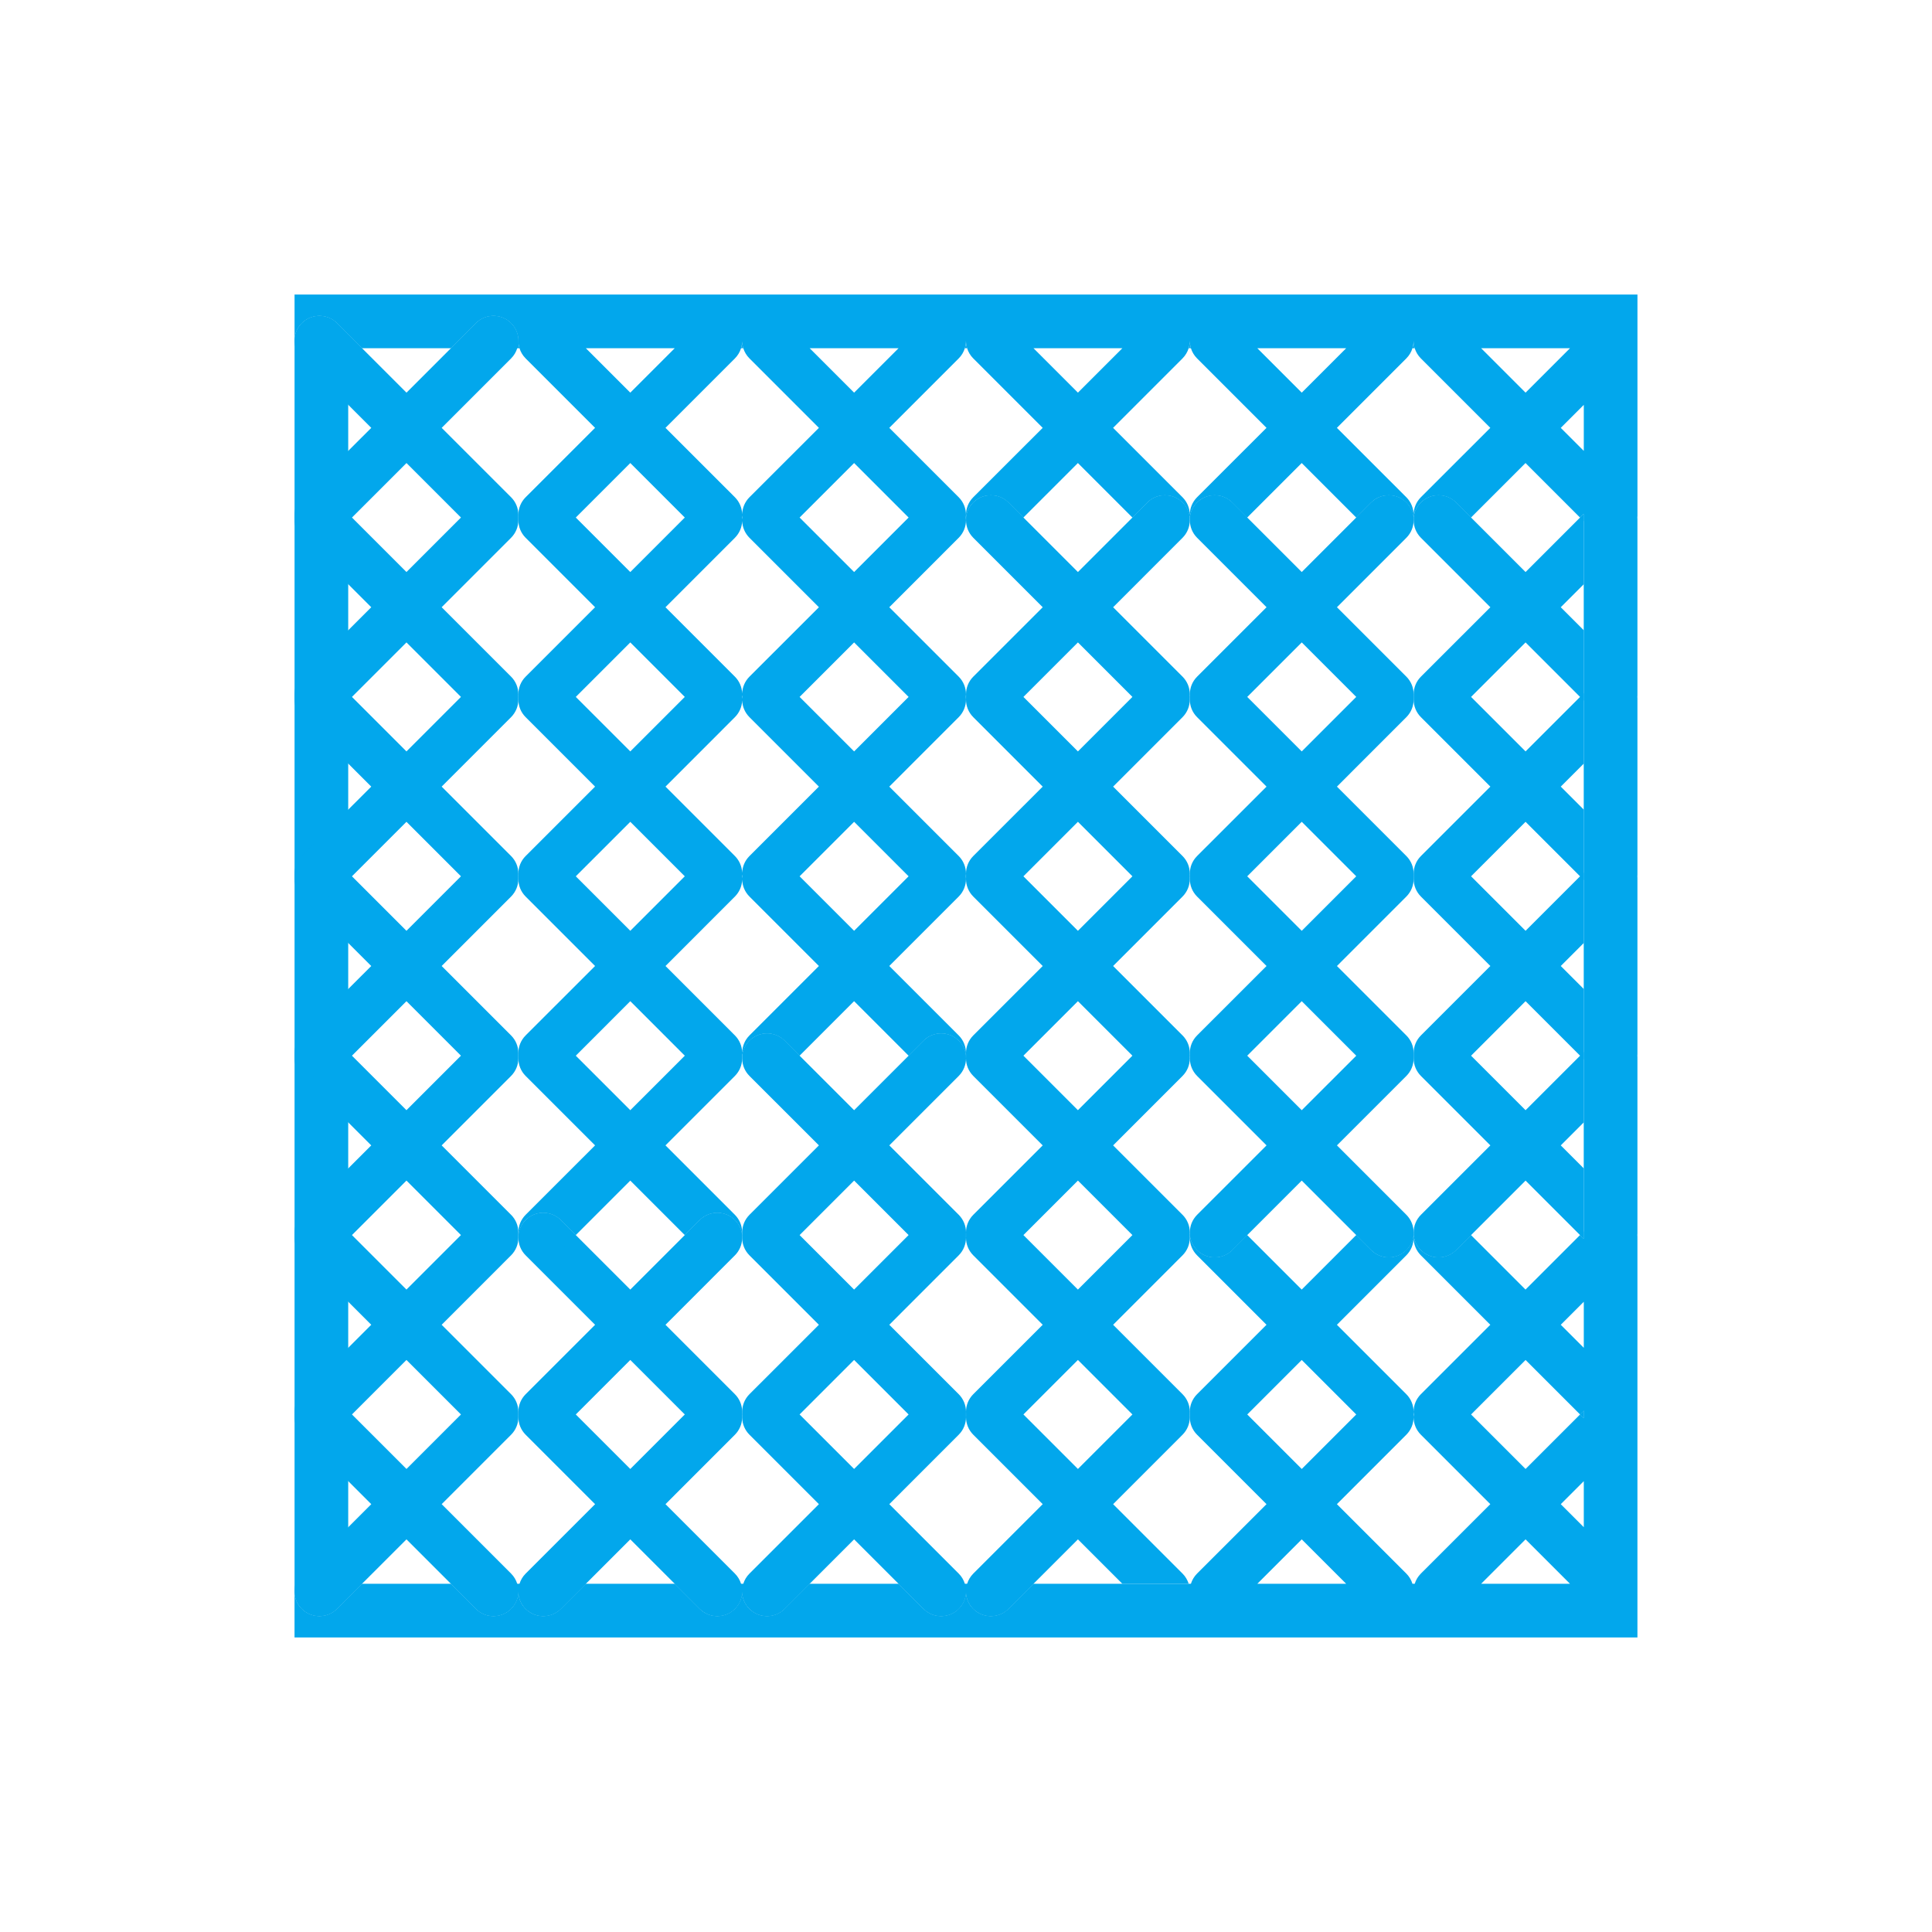 <?xml version="1.0" encoding="UTF-8"?><svg id="Layer_1" xmlns="http://www.w3.org/2000/svg" viewBox="0 0 360 360"><defs><style>.cls-1{fill:#02a7ec;}</style></defs><path class="cls-1" d="m96.591,63.505c0-1.19-.45-2.375-1.355-3.28-1.815-1.81-4.75-1.81-6.555,0l-4.66,4.66h12.78c-.14-.45-.21-.915-.21-1.38Zm41.705.11c-.01.43-.08.855-.21,1.27h.415c-.13-.415-.2-.84-.205-1.27Zm41.705-.11c0,.465-.07.93-.21,1.38h.42c-.14-.45-.21-.915-.21-1.38Zm41.705,0c0,.465-.07.93-.21,1.38h.42c-.14-.45-.21-.915-.21-1.38Zm41.705,0c0,.465-.07.93-.21,1.38h.42c-.14-.45-.21-.915-.21-1.38Zm0,0c0,.465-.07.93-.21,1.38h.42c-.14-.45-.21-.915-.21-1.38Zm41.685,32.93v.01c.01.09.015.175.02.265v-.55c-.005.09-.01.185-.02.275Zm0,33.425c.01.09.015.18.02.275v-.55c-.005.095-.01.185-.02.275Zm0,33.425c.01.09.015.18.02.275v-.55c-.005.095-.01.185-.02.275Zm0,33.43c.01.09.015.18.02.27v-.545c-.005.09-.01.185-.02.275Zm0,33.425c.01.09.015.18.02.27v-.545c-.005.09-.01.185-.02.275Zm-137.665,64.975l4.66,4.66c.9.905,2.09,1.36,3.275,1.36,1.19,0,2.37-.455,3.28-1.36.905-.905,1.355-2.095,1.355-3.28,0,1.185.45,2.375,1.355,3.28.91.905,2.09,1.36,3.28,1.36,1.185,0,2.37-.455,3.28-1.36l4.66-4.66h-25.145Zm-41.705,0l4.66,4.66c.9.905,2.09,1.36,3.275,1.36s2.37-.455,3.28-1.36c.87-.875,1.325-2.02,1.355-3.17.025,1.15.48,2.295,1.355,3.17.91.905,2.09,1.36,3.28,1.36,1.185,0,2.37-.455,3.28-1.36l4.66-4.66h-25.145Zm-41.705,0l4.66,4.66c.9.905,2.09,1.36,3.275,1.36s2.37-.455,3.28-1.36c.905-.905,1.355-2.095,1.355-3.28,0,1.185.45,2.375,1.355,3.28.91.905,2.09,1.36,3.28,1.36,1.185,0,2.37-.455,3.28-1.36l4.66-4.66h-25.145Zm-19.135-230.231h2.575l-4.66-4.66c-1.815-1.81-4.75-1.81-6.56,0-.85.85-1.3,1.945-1.355,3.055v233.436c.055,1.115.505,2.21,1.355,3.06.91.905,2.09,1.36,3.275,1.36,1.19,0,2.375-.455,3.285-1.36l4.66-4.66h-2.575V64.885Zm198.526-1.38c0,.465-.07.93-.21,1.38h.42c-.14-.45-.21-.915-.21-1.38Zm0,0c0,.465-.07.93-.21,1.38h.42c-.14-.45-.21-.915-.21-1.38Z"/><g><g><path class="cls-1" d="m96.38,295.115c.14.445.21.915.21,1.38,0,1.185-.45,2.375-1.355,3.28-.91.905-2.095,1.36-3.28,1.36s-2.375-.455-3.275-1.36l-12.94-12.94-12.94,12.94c-.91.905-2.095,1.36-3.285,1.36-1.185,0-2.365-.455-3.275-1.36-.85-.85-1.3-1.945-1.355-3.06v-.445c.055-1.11.505-2.205,1.355-3.055l8.645-8.64,4.295-4.295-12.94-12.94c-.85-.85-1.3-1.945-1.355-3.055v-.445c.005-.095.01-.185.02-.275.005-.005,0-.01,0-.01.11-1.015.555-1.99,1.335-2.775,1.81-1.805,4.745-1.805,6.56,0l12.94,12.94,12.94-12.94c1.805-1.805,4.74-1.805,6.555,0,.78.785,1.22,1.765,1.33,2.78v.005c.015.165.025.33.025.495,0,1.19-.45,2.375-1.355,3.28l-12.935,12.94,12.935,12.935c.55.55.93,1.205,1.145,1.9Z"/><path class="cls-1" d="m136.941,267.34l-12.935,12.94,12.935,12.935c.545.55.93,1.205,1.145,1.9.13.41.2.84.21,1.27-.005.075-.005.145,0,.22-.03,1.15-.485,2.295-1.355,3.17-.91.905-2.095,1.36-3.28,1.36s-2.375-.455-3.275-1.36l-12.94-12.94-12.94,12.94c-.91.905-2.095,1.36-3.28,1.36-1.19,0-2.37-.455-3.28-1.36-.905-.905-1.355-2.095-1.355-3.28,0-.465.07-.935.21-1.38.215-.695.595-1.35,1.145-1.9l12.94-12.935-12.94-12.94c-.905-.905-1.355-2.09-1.355-3.28,0-.165.01-.325.025-.49v-.005c.11-1.015.55-2,1.33-2.785,1.815-1.805,4.745-1.805,6.56,0l12.94,12.94,12.94-12.94c1.805-1.805,4.74-1.805,6.555,0,.775.785,1.22,1.77,1.33,2.785v.01c.015.125.02.25.025.375-.005.075-.005.15,0,.225-.03,1.15-.485,2.29-1.355,3.165Z"/><path class="cls-1" d="m305.116,96.16v-41.275H54.885v8.395c.055-1.11.505-2.205,1.355-3.055,1.81-1.81,4.745-1.81,6.56,0l4.66,4.66h16.56l4.66-4.66c1.805-1.81,4.74-1.81,6.555,0,.905.905,1.355,2.09,1.355,3.28,0,.465.07.93.21,1.38.215.695.595,1.35,1.145,1.9l12.94,12.94-12.94,12.93c-.905.905-1.355,2.095-1.355,3.28,0,.165.01.33.025.49v.01c-.015.165-.025.33-.025.495,0,1.185.45,2.37,1.355,3.28l12.94,12.94-12.94,12.935c-.905.905-1.355,2.09-1.355,3.28,0,.165.01.325.025.49v.005c-.015.165-.025.33-.025.495,0,1.19.45,2.375,1.355,3.28l12.94,12.94-12.94,12.935c-.905.905-1.355,2.09-1.355,3.28,0,.165.01.33.025.495-.015.165-.025.33-.025.495,0,1.19.45,2.375,1.355,3.28l12.94,12.94-12.94,12.935c-.905.905-1.355,2.095-1.355,3.28,0,.165.01.335.025.5-.015.165-.025.33-.025.495,0,1.185.45,2.37,1.355,3.28l12.94,12.935-12.94,12.935c-.905.91-1.355,2.095-1.355,3.28,0,.165.01.335.025.5.11-1.02.55-2.005,1.33-2.785,1.815-1.81,4.745-1.81,6.56,0l2.785,2.785,10.155-10.155,10.155,10.155,2.785-2.785c1.805-1.81,4.74-1.81,6.555,0,.775.78,1.22,1.765,1.33,2.785.01-.13.02-.255.025-.385-.005-.075-.005-.15,0-.225-.03-1.15-.485-2.29-1.355-3.17l-12.935-12.935,12.935-12.935c.87-.88,1.325-2.02,1.355-3.17-.005-.075-.005-.145,0-.22-.005-.13-.015-.255-.025-.385.01-.13.02-.255.025-.385,0,.13.01.255.02.385.11-1.02.555-2.005,1.335-2.785,1.815-1.81,4.75-1.81,6.56,0l2.785,2.785,10.155-10.16,10.16,10.16,2.78-2.785c1.805-1.81,4.74-1.81,6.555,0,.78.78,1.22,1.765,1.33,2.785.015-.165.025-.335.025-.5,0-1.185-.45-2.375-1.355-3.28l-12.935-12.935,12.935-12.94c.905-.905,1.355-2.09,1.355-3.28,0-.165-.01-.33-.025-.495v-.005c.015-.165.025-.325.025-.49,0-1.19-.45-2.375-1.355-3.28l-12.935-12.935,12.935-12.94c.905-.905,1.355-2.09,1.355-3.28,0-.165-.01-.33-.025-.495v-.005c.015-.165.025-.325.025-.49,0-1.19-.45-2.375-1.355-3.28l-12.935-12.935,12.935-12.94c.905-.91,1.355-2.095,1.355-3.28,0-.165-.01-.33-.025-.495v-.005c.015-.165.025-.33.025-.495,0-1.185-.45-2.375-1.355-3.28l-12.935-12.93,12.935-12.94c.55-.55.93-1.205,1.145-1.9.14-.45.21-.915.21-1.38,0,.465.07.93.21,1.38.215.695.595,1.35,1.145,1.9l12.94,12.94-12.94,12.93c-.905.905-1.355,2.095-1.355,3.28,0,.165.01.335.025.5.11-1.015.55-2,1.33-2.785,1.815-1.81,4.75-1.81,6.56,0l2.785,2.785,10.155-10.155,10.155,10.155,2.785-2.785c1.805-1.81,4.74-1.81,6.555,0,.775.785,1.22,1.77,1.33,2.785.015-.165.025-.335.025-.5,0-1.185-.455-2.375-1.355-3.28l-12.935-12.93,12.935-12.94c.545-.55.93-1.205,1.145-1.9.14-.45.21-.915.21-1.38,0,.465.07.93.21,1.38.215.695.6,1.35,1.145,1.9l12.94,12.94-12.94,12.93c-.9.905-1.355,2.095-1.355,3.28,0,.165.01.335.025.5.11-1.015.555-2,1.33-2.785,1.815-1.81,4.75-1.81,6.56,0l2.785,2.785,10.155-10.155,10.155,10.155,2.785-2.785c1.805-1.81,4.74-1.81,6.555,0,.78.785,1.22,1.77,1.33,2.785.015-.165.025-.335.025-.5,0-1.185-.45-2.375-1.355-3.28l-12.935-12.93,12.935-12.94c.55-.55.93-1.205,1.145-1.9.14-.45.21-.915.21-1.38,0,.465.07.93.21,1.38.215.695.595,1.35,1.145,1.9l12.94,12.94-12.94,12.93c-.905.905-1.355,2.095-1.355,3.28,0,.165.01.335.025.5.11-1.015.55-2,1.33-2.785,1.815-1.81,4.75-1.81,6.56,0l2.785,2.785,10.155-10.155,10.155,10.155.695-.695v135.09l-.695-.69-10.155,10.155-10.155-10.155-2.785,2.78c-.905.905-2.095,1.36-3.28,1.36-1.19,0-2.37-.455-3.28-1.36-.78-.78-1.22-1.76-1.33-2.78-.015.165-.025.33-.025.495,0,1.185.45,2.375,1.355,3.28l12.94,12.94-12.94,12.935c-.905.905-1.355,2.09-1.355,3.28,0,.165.01.33.025.495v.005c-.015.165-.025.325-.025.49,0,1.19.45,2.375,1.355,3.28l12.94,12.94-12.94,12.935c-.55.55-.93,1.205-1.145,1.9h-.42c-.215-.695-.595-1.35-1.145-1.9l-12.935-12.935,12.935-12.94c.905-.905,1.355-2.09,1.355-3.28,0-.165-.01-.33-.025-.495v-.005c.015-.165.025-.325.025-.49,0-1.19-.45-2.375-1.355-3.28l-12.935-12.935,12.935-12.94c.905-.905,1.355-2.095,1.355-3.28,0-.165-.01-.33-.025-.495-.11,1.02-.55,2-1.33,2.78-.91.905-2.09,1.36-3.28,1.36-1.185,0-2.37-.455-3.275-1.36l-2.785-2.78-10.155,10.155-10.155-10.155-2.785,2.78c-.91.905-2.095,1.36-3.28,1.36-1.19,0-2.37-.455-3.28-1.36-.775-.78-1.22-1.76-1.33-2.78-.015.165-.025.33-.025.495,0,1.185.455,2.375,1.355,3.28l12.94,12.94-12.94,12.935c-.9.905-1.355,2.09-1.355,3.28,0,.16.01.325.025.485v.01c-.015.165-.025.33-.025.495,0,1.19.455,2.375,1.355,3.28l12.94,12.94-12.94,12.935c-.545.55-.93,1.205-1.145,1.9h-29.34l-4.66,4.66c-.91.905-2.095,1.36-3.28,1.36-1.19,0-2.37-.455-3.28-1.36-.905-.905-1.355-2.095-1.355-3.28,0,1.185-.45,2.375-1.355,3.28-.91.905-2.09,1.36-3.28,1.36-1.185,0-2.375-.455-3.275-1.36l-4.66-4.66h-16.56l-4.66,4.66c-.91.905-2.095,1.36-3.28,1.36-1.19,0-2.37-.455-3.28-1.36-.875-.875-1.33-2.02-1.355-3.17-.03,1.15-.485,2.295-1.355,3.17-.91.905-2.095,1.36-3.28,1.36s-2.375-.455-3.275-1.36l-4.66-4.66h-16.56l-4.66,4.66c-.91.905-2.095,1.36-3.28,1.36-1.19,0-2.37-.455-3.28-1.36-.905-.905-1.355-2.095-1.355-3.28,0,1.185-.45,2.375-1.355,3.28-.91.905-2.095,1.36-3.28,1.36s-2.375-.455-3.275-1.36l-4.66-4.66h-16.56l-4.66,4.66c-.91.905-2.095,1.36-3.285,1.36-1.185,0-2.365-.455-3.275-1.36-.85-.85-1.3-1.945-1.355-3.06v8.4h250.231v-74.705c-.005-.09-.01-.18-.02-.27.01-.09.015-.185.02-.275v-32.88c-.005-.09-.01-.18-.02-.27.01-.09.015-.185.02-.275v-32.88c-.005-.095-.01-.185-.02-.275.01-.09.015-.18.02-.275v-32.875c-.005-.095-.01-.185-.02-.275.01-.09.015-.18.02-.275v-32.875c-.005-.09-.01-.175-.02-.265v-.01c.01-.09.015-.185.02-.275Zm-167.03-31.275c.13-.415.2-.84.21-1.27.005.43.075.855.205,1.27.215.695.6,1.35,1.15,1.9l12.94,12.94-12.94,12.93c-.875.875-1.33,2.02-1.355,3.17-.03-1.15-.485-2.295-1.355-3.17l-12.935-12.93,12.935-12.94c.545-.55.93-1.205,1.145-1.9Zm.21,97.745c-.045-1.135-.5-2.26-1.355-3.12l-12.935-12.935,12.935-12.94c.86-.865,1.315-1.985,1.355-3.12.035,1.135.49,2.255,1.355,3.12l12.94,12.94-12.94,12.935c-.865.865-1.32,1.985-1.355,3.12Zm.02.65v.005c-.01.13-.02.255-.02.385-.005-.13-.015-.255-.025-.385.01-.115.02-.22.025-.335,0,.11.01.22.02.33Zm-.045-33.42v-.01c.015-.11.02-.21.025-.32,0,.11.01.215.02.32,0,0,.005.005,0,.01-.01.11-.02.22-.02.335-.005-.115-.015-.22-.025-.335Zm.025-.655c-.045-1.135-.5-2.26-1.355-3.12l-12.935-12.935,12.935-12.94c.86-.87,1.315-1.99,1.355-3.125.035,1.135.49,2.255,1.355,3.125l12.94,12.94-12.94,12.935c-.865.865-1.32,1.985-1.355,3.12Zm-.025-32.77v-.015c.015-.125.02-.245.025-.37,0,.125.01.25.02.375v.01c-.01.11-.02.22-.02.335-.005-.115-.015-.22-.025-.335Zm-29.105-31.55h16.56l-8.28,8.28-8.28-8.28Zm-1.875,31.55l10.155-10.155,10.155,10.155-10.155,10.155-10.155-10.155Zm0,33.425l10.155-10.155,10.155,10.155-10.155,10.155-10.155-10.155Zm0,33.425l10.155-10.155,10.155,10.155-10.155,10.155-10.155-10.155Zm10.155,43.585l-10.155-10.155,10.155-10.16,10.16,10.16-10.16,10.155Zm22.205-13.935c-.875.875-1.33,2.02-1.355,3.17-.03-1.15-.485-2.295-1.355-3.17l-12.935-12.935,12.935-12.94c.87-.875,1.325-2.015,1.355-3.165.025,1.15.48,2.29,1.355,3.165l12.94,12.94-12.94,12.935Zm29.655-29.65l-10.155,10.155-10.155-10.155,10.155-10.155,10.155,10.155Zm0-33.425l-10.155,10.155-10.155-10.155,10.155-10.155,10.155,10.155Zm0-33.425l-10.155,10.155-10.155-10.155,10.155-10.155,10.155,10.155Zm-10.155-23.27l-8.28-8.28h16.56l-8.28,8.28Zm41.705,0l-8.28-8.28h16.56l-8.28,8.28Zm41.705,0l-8.28-8.28h16.56l-8.28,8.28Zm-10.155,190.401l10.155-10.155,10.155,10.155-10.155,10.155-10.155-10.155Zm1.875,31.55l8.28-8.28,8.28,8.28h-16.56Zm41.705,0l8.28-8.28,8.28,8.28h-16.56Zm19.13-10.545l-4.29-4.29,4.29-4.29v8.58Zm0-20.31l-.695-.695-10.155,10.155-10.155-10.155,10.155-10.155,10.155,10.155.695-.695v1.39Zm0-13.115l-4.29-4.29,4.29-4.29v8.58Zm-19.13-186.261h16.56l-8.28,8.28-8.28-8.28Zm19.13,19.13l-4.29-4.29,4.29-4.29v8.58Z"/><polygon class="cls-1" points="295.116 262.87 295.116 264.26 294.421 263.565 295.116 262.87"/><path class="cls-1" d="m220.351,293.215c.545.55.93,1.205,1.145,1.9h-12.36l-8.28-8.28-12.94,12.94c-.91.905-2.095,1.36-3.28,1.36-1.19,0-2.37-.455-3.28-1.36-.905-.905-1.355-2.095-1.355-3.28,0-.465.07-.935.21-1.38.215-.695.595-1.35,1.145-1.9l12.94-12.935-12.94-12.94c-.905-.905-1.355-2.09-1.355-3.28,0-.165.01-.33.025-.495v-.005c.11-1.015.55-1.995,1.33-2.78,1.815-1.805,4.75-1.805,6.56,0l12.94,12.94,12.94-12.94c1.805-1.805,4.74-1.805,6.555,0,.775.785,1.22,1.76,1.33,2.775v.01c.015.165.025.33.025.495,0,1.19-.455,2.375-1.355,3.28l-12.935,12.94,12.935,12.935Z"/><path class="cls-1" d="m179.791,295.115c.14.445.21.915.21,1.38,0,1.185-.45,2.375-1.355,3.28-.91.905-2.09,1.36-3.28,1.36-1.185,0-2.375-.455-3.275-1.36l-12.94-12.94-12.94,12.94c-.91.905-2.095,1.36-3.28,1.36-1.19,0-2.37-.455-3.28-1.36-.875-.875-1.33-2.02-1.355-3.17v-.22c.005-.43.075-.86.205-1.27.215-.695.6-1.35,1.15-1.9l12.94-12.935-12.94-12.94c-.875-.875-1.33-2.015-1.355-3.165v-.225c0-.13.01-.255.02-.385.005-.005,0-.01,0-.01.11-1.015.555-1.99,1.335-2.775,1.815-1.805,4.75-1.805,6.56,0l12.94,12.94,12.94-12.94c1.805-1.805,4.74-1.805,6.555,0,.78.785,1.22,1.765,1.33,2.78v.005c.015.165.025.33.025.495,0,1.19-.45,2.375-1.355,3.28l-12.935,12.94,12.935,12.935c.55.55.93,1.205,1.145,1.9Z"/></g><g><path class="cls-1" d="m95.233,259.788c1.808,1.813,1.808,4.747,0,6.56-.909.904-2.091,1.358-3.278,1.358s-2.374-.454-3.278-1.358l-12.939-12.939-12.939,12.939c-.909.904-2.095,1.358-3.282,1.358s-2.369-.454-3.278-1.358c-1.808-1.813-1.808-4.747,0-6.56l12.939-12.934-12.939-12.939c-1.808-1.813-1.808-4.747,0-6.56,1.813-1.808,4.747-1.808,6.56,0l12.939,12.939,12.939-12.939c1.808-1.808,4.743-1.808,6.555,0,1.808,1.813,1.808,4.747,0,6.56l-12.934,12.939,12.934,12.934Z"/><path class="cls-1" d="m136.941,233.915l-12.935,12.94,12.935,12.935c.84.84,1.29,1.945,1.355,3.055-.005.15-.005.295,0,.445-.005.09-.015.185-.025.275v.01c-.11,1.015-.555,1.99-1.33,2.775-.91.9-2.095,1.355-3.28,1.355s-2.375-.455-3.275-1.355l-12.94-12.94-12.94,12.94c-.91.9-2.095,1.355-3.28,1.355-1.19,0-2.37-.455-3.28-1.355-.78-.785-1.22-1.765-1.33-2.78v-.005c-.015-.165-.025-.33-.025-.495,0-1.19.45-2.375,1.355-3.28l12.94-12.935-12.94-12.94c-.905-.905-1.355-2.095-1.355-3.28,0-.165.01-.33.025-.495.11-1.02.55-2.005,1.33-2.785,1.815-1.81,4.745-1.81,6.56,0l12.94,12.94,12.94-12.94c1.805-1.81,4.74-1.81,6.555,0,.775.78,1.22,1.765,1.33,2.785.01.095.02.18.025.27-.005.15-.005.295,0,.445-.06,1.11-.515,2.215-1.355,3.06Z"/><path class="cls-1" d="m271.326,227.355l2.785,2.785-2.785,2.78c-.905.905-2.095,1.36-3.28,1.36-1.19,0-2.37-.455-3.28-1.36-.78-.78-1.22-1.76-1.33-2.78.11-1.02.55-2.005,1.33-2.785,1.815-1.81,4.75-1.81,6.56,0Z"/><polygon class="cls-1" points="295.116 229.445 295.116 230.83 294.421 230.14 295.116 229.445"/><polygon class="cls-1" points="294.421 263.565 295.116 262.87 295.116 264.26 294.421 263.565"/><path class="cls-1" d="m232.406,230.14l-2.785,2.78c-.91.905-2.095,1.36-3.28,1.36-1.19,0-2.37-.455-3.28-1.36-.775-.78-1.22-1.76-1.33-2.78v-.015c.115-1.015.56-1.995,1.33-2.77,1.815-1.81,4.75-1.81,6.56,0l2.785,2.785Z"/><path class="cls-1" d="m263.386,230.13v.01c-.11,1.02-.55,2-1.33,2.78-.91.905-2.09,1.36-3.28,1.36-1.185,0-2.37-.455-3.275-1.36l-2.785-2.78,2.785-2.785c1.805-1.81,4.74-1.81,6.555,0,.78.78,1.22,1.755,1.33,2.775Z"/><path class="cls-1" d="m220.35,259.788c1.808,1.813,1.808,4.747,0,6.56-.909.904-2.091,1.358-3.278,1.358s-2.374-.454-3.278-1.358l-12.939-12.939-12.939,12.939c-.909.904-2.095,1.358-3.282,1.358s-2.369-.454-3.278-1.358c-1.808-1.813-1.808-4.747,0-6.56l12.939-12.934-12.939-12.939c-1.808-1.813-1.808-4.747,0-6.56,1.813-1.808,4.747-1.808,6.56,0l12.939,12.939,12.939-12.939c1.808-1.808,4.743-1.808,6.555,0,1.808,1.813,1.808,4.747,0,6.56l-12.934,12.939,12.934,12.934Z"/><path class="cls-1" d="m178.644,259.788c1.808,1.813,1.808,4.747,0,6.56-.909.904-2.091,1.358-3.278,1.358s-2.374-.454-3.278-1.358l-12.939-12.939-12.939,12.939c-.909.904-2.095,1.358-3.282,1.358s-2.369-.454-3.278-1.358c-1.808-1.813-1.808-4.747,0-6.56l12.939-12.934-12.939-12.939c-1.808-1.813-1.808-4.747,0-6.56,1.813-1.808,4.747-1.808,6.56,0l12.939,12.939,12.939-12.939c1.808-1.808,4.743-1.808,6.555,0,1.808,1.813,1.808,4.747,0,6.56l-12.934,12.939,12.934,12.934Z"/></g><g><path class="cls-1" d="m95.233,226.362c1.808,1.813,1.808,4.747,0,6.56-.909.904-2.091,1.358-3.278,1.358s-2.374-.454-3.278-1.358l-12.939-12.939-12.939,12.939c-.909.904-2.095,1.358-3.282,1.358s-2.369-.454-3.278-1.358c-1.808-1.813-1.808-4.747,0-6.56l12.939-12.934-12.939-12.939c-1.808-1.813-1.808-4.747,0-6.56,1.813-1.808,4.747-1.808,6.56,0l12.939,12.939,12.939-12.939c1.808-1.808,4.743-1.808,6.555,0,1.808,1.813,1.808,4.747,0,6.56l-12.934,12.939,12.934,12.934Z"/><path class="cls-1" d="m107.291,230.14l-2.785,2.78c-.91.905-2.095,1.36-3.28,1.36-1.19,0-2.37-.455-3.28-1.36-.78-.78-1.22-1.76-1.33-2.78.11-1.02.55-2.005,1.33-2.785,1.815-1.81,4.745-1.81,6.56,0l2.785,2.785Z"/><path class="cls-1" d="m138.271,230.14c-.11,1.02-.555,2-1.33,2.78-.91.905-2.095,1.36-3.28,1.36s-2.375-.455-3.275-1.36l-2.785-2.78,2.785-2.785c1.805-1.81,4.74-1.81,6.555,0,.775.78,1.22,1.765,1.33,2.785Z"/><path class="cls-1" d="m295.116,196.02v13.115l-4.29,4.29,4.29,4.29v13.115l-.695-.69-10.155-10.155-10.155,10.155-2.785,2.78c-.905.905-2.095,1.36-3.28,1.36-1.19,0-2.37-.455-3.28-1.36-.78-.78-1.22-1.76-1.33-2.78-.015-.165-.025-.335-.025-.5,0-1.185.45-2.37,1.355-3.28l12.94-12.935-12.94-12.935c-.905-.91-1.355-2.095-1.355-3.28,0-.165.01-.33.025-.495.11-1.02.55-2.005,1.33-2.785,1.815-1.81,4.75-1.81,6.56,0l12.94,12.94,10.16-10.155.69-.695Z"/><path class="cls-1" d="m262.056,226.36c.905.91,1.355,2.095,1.355,3.28,0,.165-.01.33-.025.49v.01c-.11,1.02-.55,2-1.33,2.78-.91.905-2.09,1.36-3.28,1.36-1.185,0-2.37-.455-3.275-1.36l-2.785-2.78-10.155-10.155-10.155,10.155-2.785,2.78c-.91.905-2.095,1.36-3.28,1.36-1.19,0-2.37-.455-3.28-1.36-.775-.78-1.22-1.76-1.33-2.78v-.015c-.015-.16-.025-.325-.025-.485,0-1.185.455-2.37,1.355-3.28l12.94-12.935-12.94-12.935c-.9-.91-1.355-2.095-1.355-3.28,0-.165.01-.33.025-.495v-.015c.115-1.015.56-1.995,1.33-2.77,1.815-1.81,4.75-1.81,6.56,0l12.94,12.94,10.16-10.155,2.78-2.785c1.805-1.81,4.74-1.81,6.555,0,.78.78,1.22,1.755,1.33,2.775v.01c.015.165.025.33.025.495,0,1.185-.45,2.37-1.355,3.28l-12.935,12.935,12.935,12.935Z"/><path class="cls-1" d="m220.35,226.362c1.808,1.813,1.808,4.747,0,6.56-.909.904-2.091,1.358-3.278,1.358s-2.374-.454-3.278-1.358l-12.939-12.939-12.939,12.939c-.909.904-2.095,1.358-3.282,1.358s-2.369-.454-3.278-1.358c-1.808-1.813-1.808-4.747,0-6.56l12.939-12.934-12.939-12.939c-1.808-1.813-1.808-4.747,0-6.56,1.813-1.808,4.747-1.808,6.56,0l12.939,12.939,12.939-12.939c1.808-1.808,4.743-1.808,6.555,0,1.808,1.813,1.808,4.747,0,6.56l-12.934,12.939,12.934,12.934Z"/><path class="cls-1" d="m178.646,226.36c.905.91,1.355,2.095,1.355,3.28,0,.165-.01.335-.025.5v.005c-.11,1.02-.55,1.995-1.33,2.775-.91.905-2.09,1.36-3.28,1.36-1.185,0-2.375-.455-3.275-1.36l-2.785-2.78-10.155-10.155-10.155,10.155-2.785,2.78c-.91.905-2.095,1.36-3.28,1.36-1.19,0-2.37-.455-3.28-1.36-.78-.78-1.225-1.75-1.335-2.77v-.01c-.01-.13-.02-.255-.02-.385v-.225c.025-1.15.48-2.29,1.355-3.17l12.94-12.935-12.94-12.935c-.875-.88-1.33-2.02-1.355-3.17v-.22c0-.13.01-.255.02-.385.11-1.02.555-2.005,1.335-2.785,1.815-1.81,4.75-1.81,6.56,0l12.94,12.94,10.16-10.155,2.78-2.785c1.805-1.81,4.74-1.81,6.555,0,.78.78,1.22,1.765,1.33,2.785.015.165.025.33.025.495,0,1.185-.45,2.37-1.355,3.28l-12.935,12.935,12.935,12.935Z"/></g><g><path class="cls-1" d="m95.233,192.936c1.808,1.813,1.808,4.747,0,6.56-.909.904-2.091,1.358-3.278,1.358s-2.374-.454-3.278-1.358l-12.939-12.939-12.939,12.939c-.909.904-2.095,1.358-3.282,1.358s-2.369-.454-3.278-1.358c-1.808-1.813-1.808-4.747,0-6.56l12.939-12.934-12.939-12.939c-1.808-1.813-1.808-4.747,0-6.56,1.813-1.808,4.747-1.808,6.56,0l12.939,12.939,12.939-12.939c1.808-1.808,4.743-1.808,6.555,0,1.808,1.813,1.808,4.747,0,6.56l-12.934,12.939,12.934,12.934Z"/><path class="cls-1" d="m295.116,162.59v13.12l-4.29,4.29,4.29,4.29v13.115l-10.85-10.85-10.155,10.16-2.785,2.78c-.905.905-2.095,1.36-3.28,1.36-1.19,0-2.37-.455-3.28-1.36-.78-.78-1.22-1.76-1.33-2.78-.015-.165-.025-.335-.025-.5,0-1.185.45-2.375,1.355-3.28l12.94-12.935-12.94-12.94c-.905-.905-1.355-2.09-1.355-3.28,0-.165.01-.33.025-.495.11-1.015.55-2,1.33-2.785,1.815-1.805,4.75-1.805,6.56,0l12.94,12.94,10.85-10.85Z"/><path class="cls-1" d="m262.055,192.936c1.808,1.813,1.808,4.747,0,6.56-.909.904-2.091,1.358-3.278,1.358s-2.374-.454-3.278-1.358l-12.939-12.939-12.939,12.939c-.909.904-2.095,1.358-3.282,1.358s-2.369-.454-3.278-1.358c-1.808-1.813-1.808-4.747,0-6.56l12.939-12.934-12.939-12.939c-1.808-1.813-1.808-4.747,0-6.56,1.813-1.808,4.747-1.808,6.56,0l12.939,12.939,12.939-12.939c1.808-1.808,4.743-1.808,6.555,0,1.808,1.813,1.808,4.747,0,6.56l-12.934,12.939,12.934,12.934Z"/><path class="cls-1" d="m220.35,192.936c1.808,1.813,1.808,4.747,0,6.56-.909.904-2.091,1.358-3.278,1.358s-2.374-.454-3.278-1.358l-12.939-12.939-12.939,12.939c-.909.904-2.095,1.358-3.282,1.358s-2.369-.454-3.278-1.358c-1.808-1.813-1.808-4.747,0-6.56l12.939-12.934-12.939-12.939c-1.808-1.813-1.808-4.747,0-6.56,1.813-1.808,4.747-1.808,6.56,0l12.939,12.939,12.939-12.939c1.808-1.808,4.743-1.808,6.555,0,1.808,1.813,1.808,4.747,0,6.56l-12.934,12.939,12.934,12.934Z"/><path class="cls-1" d="m148.996,196.715l-2.785,2.78c-.91.905-2.095,1.36-3.28,1.36-1.19,0-2.37-.455-3.28-1.36-.78-.78-1.225-1.76-1.335-2.78.11-1.02.555-2.005,1.335-2.785,1.815-1.81,4.75-1.81,6.56,0l2.785,2.785Z"/><path class="cls-1" d="m179.976,196.715c-.11,1.02-.55,2-1.33,2.78-.91.905-2.09,1.36-3.28,1.36-1.185,0-2.375-.455-3.275-1.36l-2.78-2.78,2.78-2.785c1.805-1.81,4.74-1.81,6.555,0,.78.78,1.22,1.765,1.33,2.785Z"/></g><g><path class="cls-1" d="m95.233,159.509c1.808,1.813,1.808,4.747,0,6.56-.909.904-2.091,1.358-3.278,1.358s-2.374-.454-3.278-1.358l-12.939-12.939-12.939,12.939c-.909.904-2.095,1.358-3.282,1.358s-2.369-.454-3.278-1.358c-1.808-1.813-1.808-4.747,0-6.56l12.939-12.934-12.939-12.939c-1.808-1.813-1.808-4.747,0-6.56,1.813-1.808,4.747-1.808,6.56,0l12.939,12.939,12.939-12.939c1.808-1.808,4.743-1.808,6.555,0,1.808,1.813,1.808,4.747,0,6.56l-12.934,12.939,12.934,12.934Z"/><path class="cls-1" d="m295.116,129.165v13.12l-4.29,4.29,4.29,4.29v13.115l-.695-.695-10.155-10.155-12.94,12.94c-.905.905-2.095,1.36-3.28,1.36-1.19,0-2.37-.455-3.28-1.36-.78-.785-1.22-1.77-1.33-2.785-.015-.165-.025-.33-.025-.495,0-1.19.45-2.375,1.355-3.28l12.94-12.935-12.94-12.94c-.905-.905-1.355-2.09-1.355-3.28,0-.165.01-.33.025-.495.11-1.015.55-2.005,1.33-2.785,1.815-1.805,4.75-1.805,6.56,0l12.94,12.94,10.85-10.85Z"/><path class="cls-1" d="m262.055,159.509c1.808,1.813,1.808,4.747,0,6.56-.909.904-2.091,1.358-3.278,1.358s-2.374-.454-3.278-1.358l-12.939-12.939-12.939,12.939c-.909.904-2.095,1.358-3.282,1.358s-2.369-.454-3.278-1.358c-1.808-1.813-1.808-4.747,0-6.56l12.939-12.934-12.939-12.939c-1.808-1.813-1.808-4.747,0-6.56,1.813-1.808,4.747-1.808,6.56,0l12.939,12.939,12.939-12.939c1.808-1.808,4.743-1.808,6.555,0,1.808,1.813,1.808,4.747,0,6.56l-12.934,12.939,12.934,12.934Z"/><path class="cls-1" d="m220.35,159.509c1.808,1.813,1.808,4.747,0,6.56-.909.904-2.091,1.358-3.278,1.358s-2.374-.454-3.278-1.358l-12.939-12.939-12.939,12.939c-.909.904-2.095,1.358-3.282,1.358s-2.369-.454-3.278-1.358c-1.808-1.813-1.808-4.747,0-6.56l12.939-12.934-12.939-12.939c-1.808-1.813-1.808-4.747,0-6.56,1.813-1.808,4.747-1.808,6.56,0l12.939,12.939,12.939-12.939c1.808-1.808,4.743-1.808,6.555,0,1.808,1.813,1.808,4.747,0,6.56l-12.934,12.939,12.934,12.934Z"/></g><g><path class="cls-1" d="m95.233,126.083c1.808,1.813,1.808,4.747,0,6.56-.909.904-2.091,1.358-3.278,1.358s-2.374-.454-3.278-1.358l-12.939-12.939-12.939,12.939c-.909.904-2.095,1.358-3.282,1.358s-2.369-.454-3.278-1.358c-1.808-1.813-1.808-4.747,0-6.56l12.939-12.934-12.939-12.939c-1.808-1.813-1.808-4.747,0-6.56,1.813-1.808,4.747-1.808,6.56,0l12.939,12.939,12.939-12.939c1.808-1.808,4.743-1.808,6.555,0,1.808,1.813,1.808,4.747,0,6.56l-12.934,12.939,12.934,12.934Z"/><path class="cls-1" d="m295.116,95.74v13.12l-4.29,4.29,4.29,4.29v13.115l-10.85-10.85-12.94,12.94c-.905.9-2.095,1.355-3.28,1.355-1.19,0-2.37-.455-3.28-1.355-.78-.78-1.22-1.77-1.33-2.785-.015-.165-.025-.33-.025-.495,0-1.19.45-2.375,1.355-3.28l12.94-12.935-12.94-12.94c-.905-.91-1.355-2.095-1.355-3.28,0-.165.01-.325.025-.49v-.005c.11-1.015.55-2,1.33-2.785,1.815-1.81,4.75-1.81,6.56,0l12.94,12.94,10.85-10.85Z"/><path class="cls-1" d="m262.056,126.085c.905.905,1.355,2.09,1.355,3.28,0,.165-.01.33-.025.495v.005c-.11,1.015-.55,2-1.33,2.78-.91.9-2.09,1.355-3.28,1.355-1.185,0-2.37-.455-3.275-1.355l-2.785-2.785-10.155-10.155-12.94,12.94c-.91.9-2.095,1.355-3.28,1.355-1.19,0-2.37-.455-3.28-1.355-.775-.78-1.22-1.76-1.33-2.775v-.01c-.015-.165-.025-.33-.025-.495,0-1.19.455-2.375,1.355-3.28l12.94-12.935-12.94-12.94c-.9-.91-1.355-2.095-1.355-3.28,0-.16.01-.325.025-.485v-.01c.11-1.015.555-2,1.33-2.785,1.815-1.81,4.75-1.81,6.56,0l12.94,12.94,10.155-10.155,2.785-2.785c1.805-1.81,4.74-1.81,6.555,0,.78.785,1.22,1.77,1.33,2.785v.005c.015.165.025.325.025.49,0,1.185-.45,2.37-1.355,3.28l-12.935,12.94,12.935,12.935Z"/><path class="cls-1" d="m220.351,126.085c.9.905,1.355,2.09,1.355,3.28,0,.165-.01.33-.025.495v.01c-.11,1.015-.555,1.995-1.33,2.775-.91.9-2.09,1.355-3.28,1.355-1.185,0-2.37-.455-3.275-1.355l-12.94-12.94-12.94,12.94c-.91.9-2.095,1.355-3.28,1.355-1.19,0-2.37-.455-3.28-1.355-.78-.78-1.22-1.765-1.33-2.78v-.005c-.015-.165-.025-.33-.025-.495,0-1.19.45-2.375,1.355-3.28l12.94-12.935-12.94-12.94c-.905-.91-1.355-2.095-1.355-3.28,0-.165.01-.325.025-.49v-.005c.11-1.015.55-2,1.33-2.785,1.815-1.81,4.75-1.81,6.56,0l12.94,12.94,12.94-12.94c1.805-1.81,4.74-1.81,6.555,0,.775.785,1.22,1.77,1.33,2.785v.01c.015.16.025.325.025.485,0,1.185-.455,2.37-1.355,3.28l-12.935,12.94,12.935,12.935Z"/></g><g><path class="cls-1" d="m95.236,92.655c.905.905,1.355,2.095,1.355,3.28,0,.165-.01.335-.025.5v.005c-.11,1.02-.55,1.995-1.33,2.775-.91.905-2.095,1.36-3.28,1.36s-2.375-.455-3.275-1.36l-2.785-2.78-10.155-10.155-10.155,10.155-.7.695-2.085,2.085c-.91.905-2.095,1.36-3.285,1.36-1.185,0-2.365-.455-3.275-1.36-.78-.78-1.225-1.75-1.335-2.77v-.01c-.01-.09-.015-.185-.02-.275v-.445c.055-1.115.505-2.21,1.355-3.06l8.645-8.64,4.295-4.29-12.94-12.94c-.85-.85-1.3-1.945-1.355-3.06v-.445c.055-1.11.505-2.205,1.355-3.055,1.81-1.81,4.745-1.81,6.56,0l4.66,4.66,8.28,8.28,8.28-8.28,4.66-4.66c1.805-1.81,4.74-1.81,6.555,0,.905.905,1.355,2.09,1.355,3.28,0,.465-.07.93-.21,1.38-.215.695-.595,1.35-1.145,1.9l-12.935,12.94,12.935,12.93Z"/><path class="cls-1" d="m274.111,96.435l-2.785,2.78c-.905.905-2.095,1.36-3.28,1.36-1.19,0-2.37-.455-3.28-1.36-.78-.78-1.22-1.755-1.33-2.775v-.005c.11-1.015.55-2,1.33-2.785,1.815-1.81,4.75-1.81,6.56,0l2.785,2.785Z"/><polygon class="cls-1" points="295.116 95.74 295.116 97.125 294.421 96.435 295.116 95.74"/><path class="cls-1" d="m232.406,96.435l-2.785,2.78c-.91.905-2.095,1.36-3.28,1.36-1.19,0-2.37-.455-3.28-1.36-.775-.78-1.22-1.75-1.33-2.77v-.01c.11-1.015.555-2,1.33-2.785,1.815-1.81,4.75-1.81,6.56,0l2.785,2.785Z"/><path class="cls-1" d="m263.386,96.435v.005c-.11,1.02-.55,1.995-1.33,2.775-.91.905-2.09,1.36-3.28,1.36-1.185,0-2.37-.455-3.275-1.36l-2.785-2.78,2.785-2.785c1.805-1.81,4.74-1.81,6.555,0,.78.785,1.22,1.77,1.33,2.785Z"/><path class="cls-1" d="m190.701,96.435l-2.785,2.78c-.91.905-2.095,1.36-3.28,1.36-1.19,0-2.37-.455-3.28-1.36-.78-.78-1.22-1.755-1.33-2.775v-.005c.11-1.015.55-2,1.33-2.785,1.815-1.81,4.75-1.81,6.56,0l2.785,2.785Z"/><path class="cls-1" d="m221.681,96.435v.01c-.11,1.02-.555,1.99-1.33,2.77-.91.905-2.09,1.36-3.28,1.36-1.185,0-2.37-.455-3.275-1.36l-2.785-2.78,2.785-2.785c1.805-1.81,4.74-1.81,6.555,0,.775.785,1.22,1.77,1.33,2.785Z"/></g></g></svg>